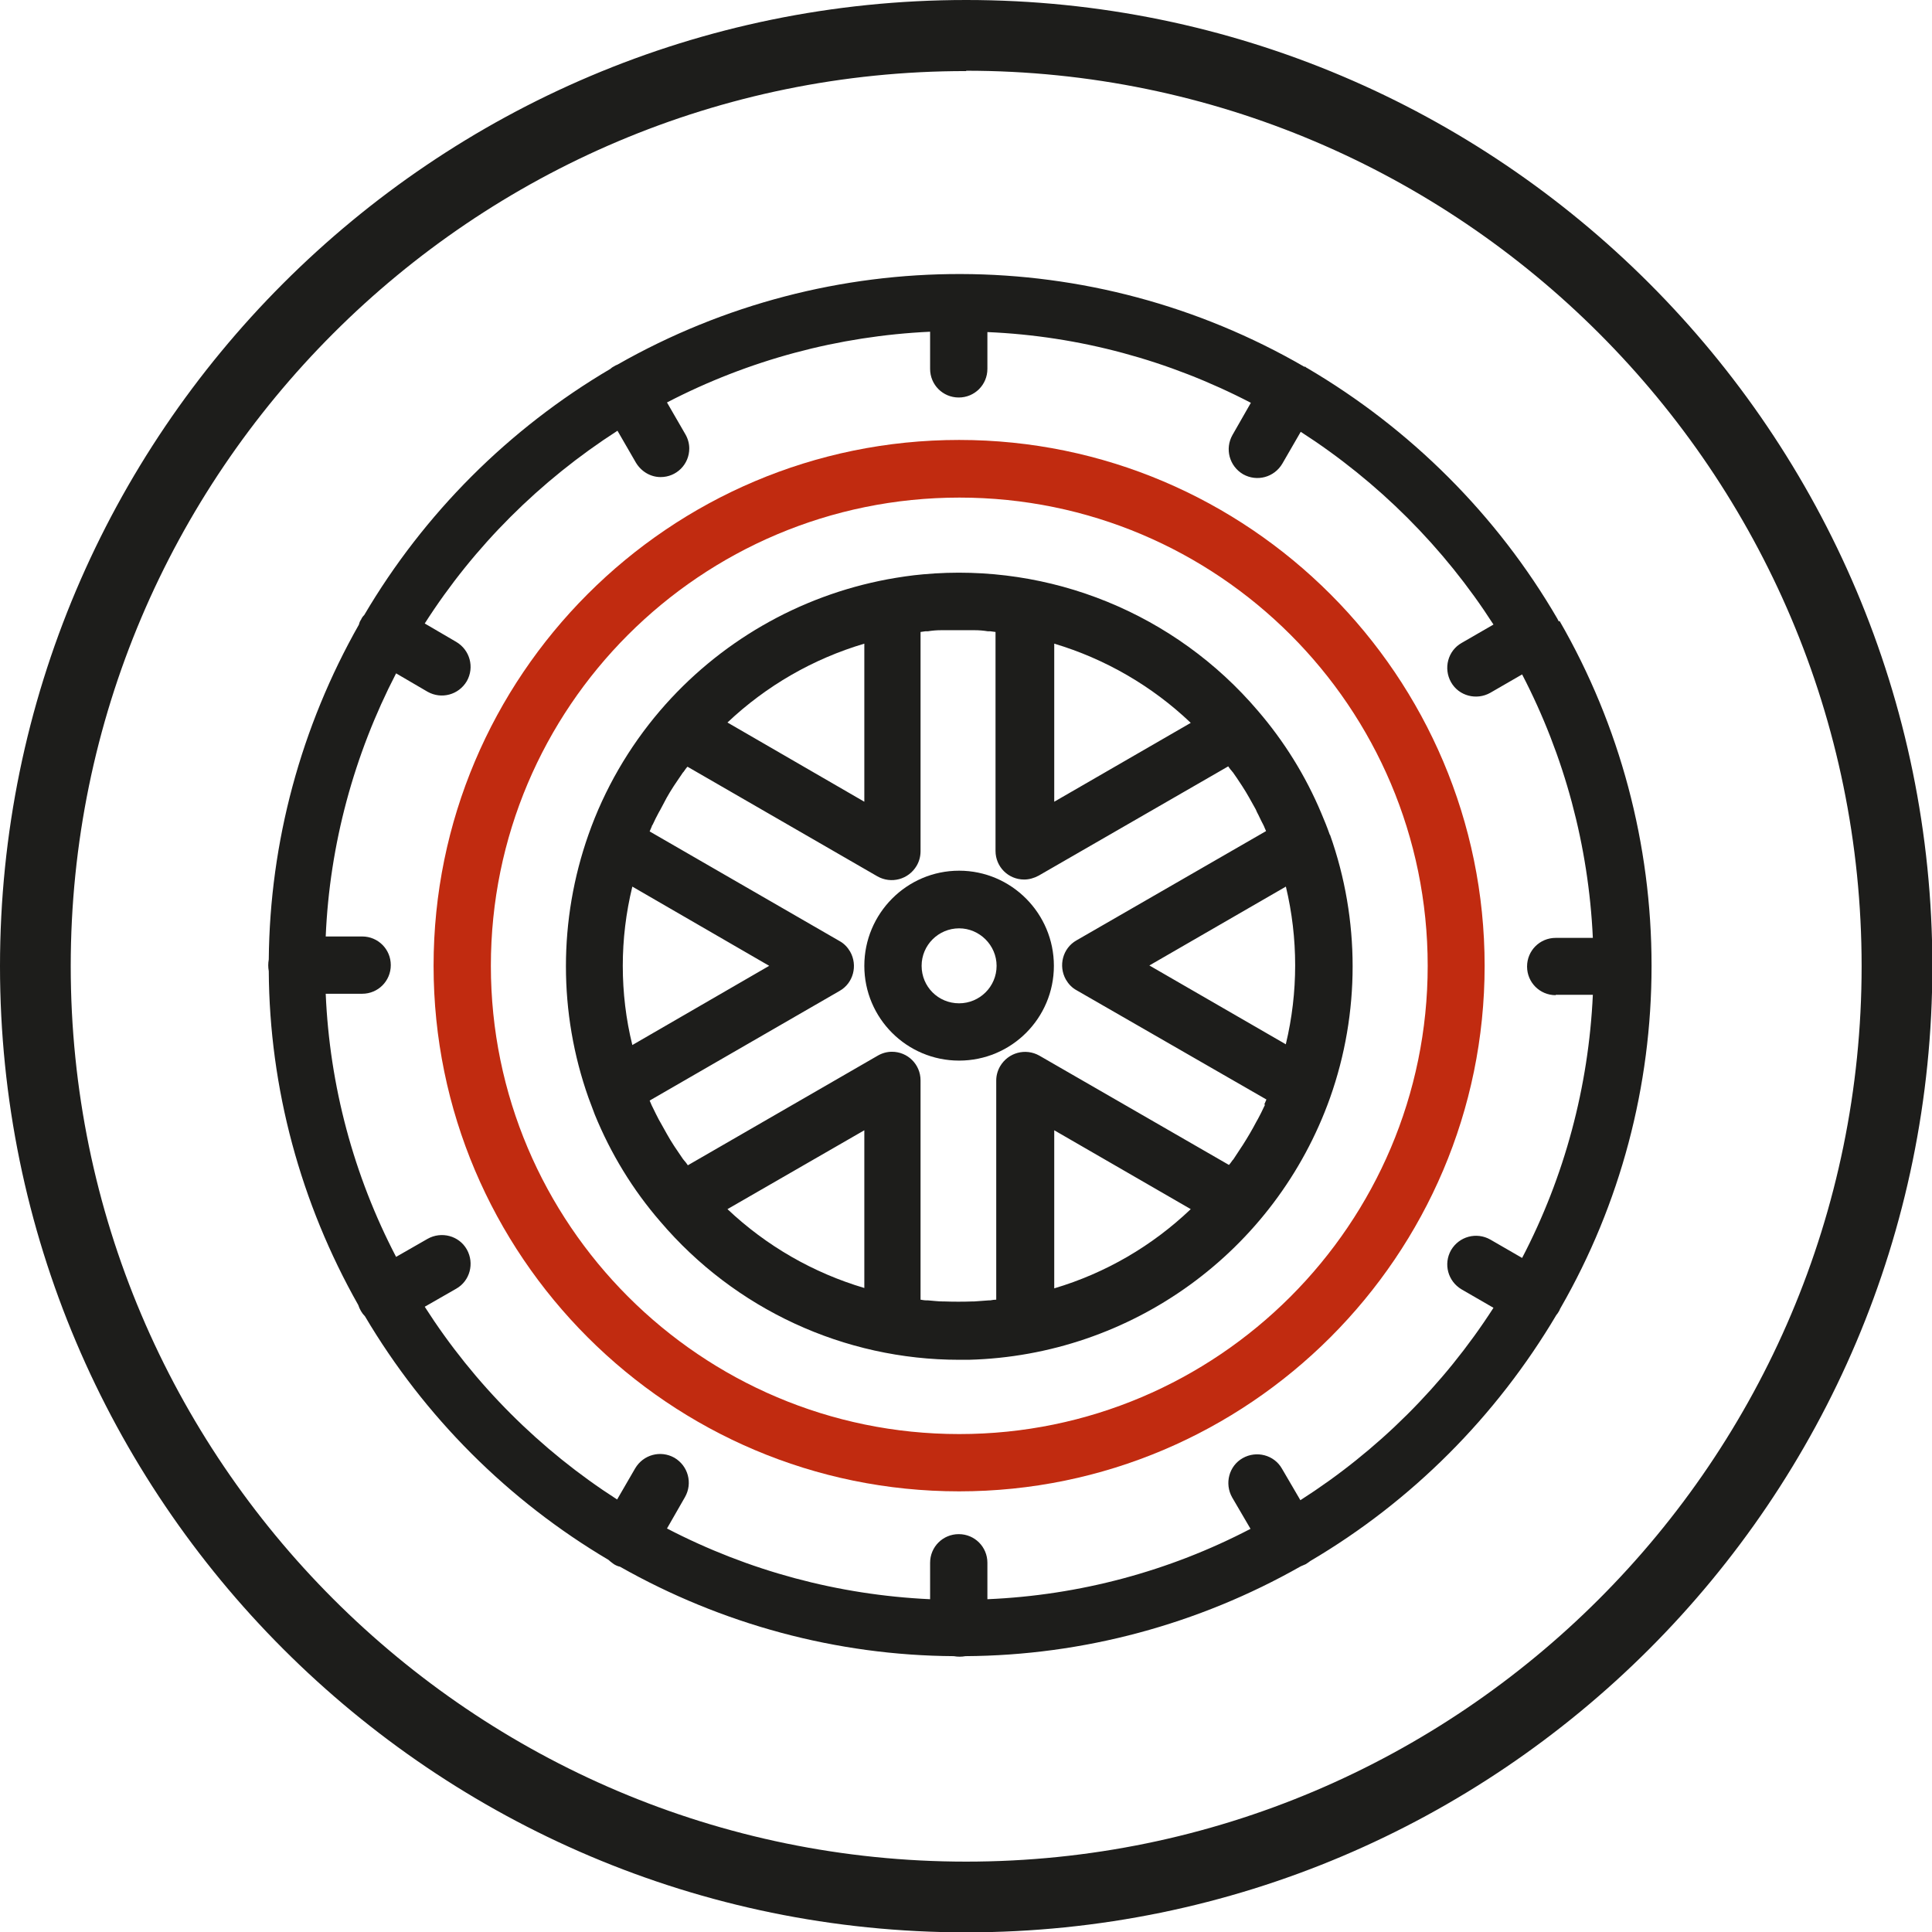 <?xml version="1.0" encoding="UTF-8"?><svg id="Capa_1" xmlns="http://www.w3.org/2000/svg" viewBox="0 0 54.63 54.64"><defs><style>.cls-1{fill:#c12b10;}.cls-2{fill:#1d1d1b;}</style></defs><g><path class="cls-2" d="m44.07,17.57s0-.02-.01-.03c0-.01-.02-.03-.02-.04-1.71-2.94-4.16-5.38-7.09-7.1-.01,0-.03-.02-.04-.03h-.03c-6.01-3.48-13.4-3.49-19.42-.06-.03.01-.07.03-.1.05-.04.02-.07.04-.1.07-2.87,1.69-5.27,4.09-6.96,6.96-.04.04-.07.08-.09.13-.03.04-.05.09-.06.14-1.64,2.89-2.52,6.15-2.55,9.47-.02.11-.02.22,0,.33.02,3.31.9,6.56,2.53,9.44.04.12.1.23.19.32,1.68,2.84,4.05,5.21,6.89,6.89.05.05.1.08.15.12.05.03.11.06.17.07,2.88,1.63,6.13,2.51,9.44,2.53.11.02.22.02.33,0,3.33-.02,6.59-.9,9.48-2.54.05-.02.09-.04.14-.06.05-.03.09-.06.13-.09,2.87-1.69,5.26-4.09,6.96-6.96.03-.03.05-.07.07-.1.02-.03.03-.07.05-.1,1.69-2.94,2.57-6.27,2.57-9.66v-.02c0-3.42-.89-6.78-2.6-9.74Zm-.08,10.56h1.05c-.12,2.6-.8,5.14-2,7.44l-.9-.52c-.39-.22-.88-.09-1.11.3-.22.39-.09.88.3,1.11l.9.52c-1.41,2.19-3.27,4.04-5.46,5.44l-.52-.89c-.22-.39-.72-.52-1.11-.3-.39.22-.52.72-.3,1.11l.52.89c-2.3,1.2-4.84,1.88-7.44,1.99v-1.03c0-.45-.36-.81-.81-.81s-.81.36-.81.81v1.03c-2.6-.12-5.13-.8-7.44-2l.51-.89c.22-.39.09-.88-.3-1.11-.39-.22-.88-.09-1.11.3l-.51.88c-2.18-1.4-4.04-3.26-5.44-5.45l.89-.51c.39-.22.52-.72.3-1.11s-.72-.52-1.11-.3l-.89.51c-1.2-2.3-1.88-4.84-1.99-7.44h1.03c.45,0,.81-.36.81-.81s-.36-.81-.81-.81h-1.03c.11-2.6.8-5.14,1.99-7.44l.89.52c.39.22.88.09,1.11-.3.22-.39.09-.88-.3-1.11l-.89-.52c1.4-2.19,3.26-4.04,5.45-5.45l.52.9c.15.25.41.41.7.41.45,0,.81-.36.81-.81,0-.14-.04-.28-.11-.4l-.52-.9c2.31-1.2,4.85-1.88,7.44-2v1.05c0,.45.36.81.81.81s.81-.36.81-.81v-1.04c2.6.11,5.14.8,7.45,2l-.52.91c-.22.39-.09.88.3,1.11.39.22.88.09,1.11-.3l.52-.9c2.19,1.41,4.05,3.27,5.45,5.45l-.9.52c-.39.22-.52.72-.3,1.11.22.39.72.52,1.11.3l.9-.52c1.2,2.31,1.88,4.85,2,7.45h-1.05c-.45,0-.81.36-.81.81s.36.81.81.81Z"/><path class="cls-1" d="m27.12,12.44h0c-8.2,0-14.86,6.67-14.86,14.87s6.67,14.86,14.86,14.86,14.86-6.67,14.86-14.86-6.67-14.87-14.86-14.87Zm0,28.11h0c-7.3,0-13.24-5.94-13.24-13.24,0-7.31,5.93-13.24,13.25-13.24,7.31,0,13.24,5.93,13.24,13.24,0,7.3-5.94,13.24-13.24,13.24Z"/><path class="cls-2" d="m27.12,24.62h0c-1.48,0-2.68,1.21-2.68,2.69s1.2,2.68,2.68,2.68,2.68-1.2,2.68-2.68c0-1.48-1.2-2.69-2.68-2.69Zm0,3.75h0c-.59,0-1.06-.47-1.06-1.06s.48-1.06,1.06-1.06,1.06.48,1.06,1.06c0,.59-.48,1.06-1.06,1.06Z"/><path class="cls-2" d="m37.6,23.6c-.07-.2-.15-.4-.24-.61-.44-1.05-1.05-2.03-1.79-2.89-2.34-2.75-5.87-4.19-9.47-3.86-.34.03-.67.08-1,.14-2.51.47-4.78,1.78-6.44,3.72-.88,1.03-1.57,2.22-2.02,3.5-.85,2.41-.85,5.04,0,7.44.06.16.12.32.18.48.45,1.1,1.07,2.12,1.85,3.02,2.11,2.48,5.2,3.91,8.45,3.91h.27c4.61-.12,8.67-3.06,10.22-7.41.85-2.4.85-5.03,0-7.43Zm-7.79-5.4c1.44.43,2.77,1.2,3.86,2.24l-3.86,2.23v-4.46Zm-5.37,0v4.47l-3.87-2.24c1.1-1.04,2.42-1.8,3.87-2.23Zm-6.83,9.11c0-.75.09-1.5.27-2.24l3.87,2.24-3.87,2.24c-.18-.73-.27-1.48-.27-2.24Zm6.83,9.11c-1.45-.43-2.77-1.19-3.87-2.23l3.87-2.23v4.46Zm5.37,0v-4.46l3.86,2.23c-1.09,1.04-2.41,1.81-3.86,2.24Zm5.96-5.18h0s-.02.04-.03.06c-.05.11-.11.23-.17.34l-.04.07c-.12.23-.25.45-.39.67l-.04.06c-.07.11-.14.21-.21.32-.01.02-.02.03-.04.05-.03.04-.06.09-.1.13l-5.36-3.09c-.39-.22-.88-.09-1.11.3-.07.12-.11.26-.11.4v6.2c-.06,0-.11.01-.17.02h-.04c-.13.01-.27.02-.41.03h-.04c-.27.01-.55.01-.82,0h-.04c-.13,0-.27-.02-.41-.03h-.04c-.06,0-.11-.01-.17-.02v-6.2c0-.45-.36-.81-.81-.81-.14,0-.28.04-.4.11l-5.37,3.1s-.06-.09-.1-.13l-.04-.05c-.07-.1-.14-.21-.21-.31l-.04-.06c-.07-.11-.14-.22-.2-.33-.06-.11-.13-.23-.19-.34l-.04-.07c-.06-.11-.11-.22-.17-.34l-.03-.06s-.04-.09-.06-.14l5.37-3.1c.39-.22.52-.72.3-1.11-.07-.12-.17-.23-.3-.3l-5.37-3.1s.04-.09.06-.14c0-.02.02-.04.03-.06.05-.11.11-.23.17-.34l.04-.07c.06-.11.12-.23.18-.34.06-.11.13-.22.2-.33l.04-.06c.07-.1.14-.21.21-.31.01-.02.03-.03.04-.05.03-.04.06-.09.1-.13l5.37,3.1c.39.22.88.09,1.11-.3.07-.12.11-.26.11-.41v-6.2l.14-.02h.07c.12-.02.25-.03.37-.03h.09c.12,0,.23,0,.35,0h.05c.12,0,.25,0,.37,0h.09c.12,0,.25.01.37.03h.07s.15.02.15.02v6.19c0,.45.36.81.81.81.14,0,.28-.04.41-.11l5.36-3.09s.06.09.1.13c.01.02.03.03.04.05.07.1.14.2.21.31l.04.06c.07.11.14.22.2.33.06.11.13.23.19.34l.03.07c.06.11.11.23.17.34l.03.06s.04.1.06.14l-5.36,3.09c-.39.22-.52.72-.3,1.11.07.12.17.23.3.3l5.37,3.09c-.02.05-.04.09-.06.14Zm.59-1.71l-3.86-2.23,3.86-2.23c.35,1.46.35,2.99,0,4.45Z"/></g><path class="cls-2" d="m27.32,54.64C12.25,54.64,0,42.38,0,27.32S12.25,0,27.32,0s27.32,12.25,27.32,27.32-12.25,27.32-27.32,27.32Zm0-52.63C13.36,2,2,13.36,2,27.32s11.36,25.32,25.32,25.32,25.32-11.36,25.32-25.32S41.28,2,27.32,2Z"/></svg>